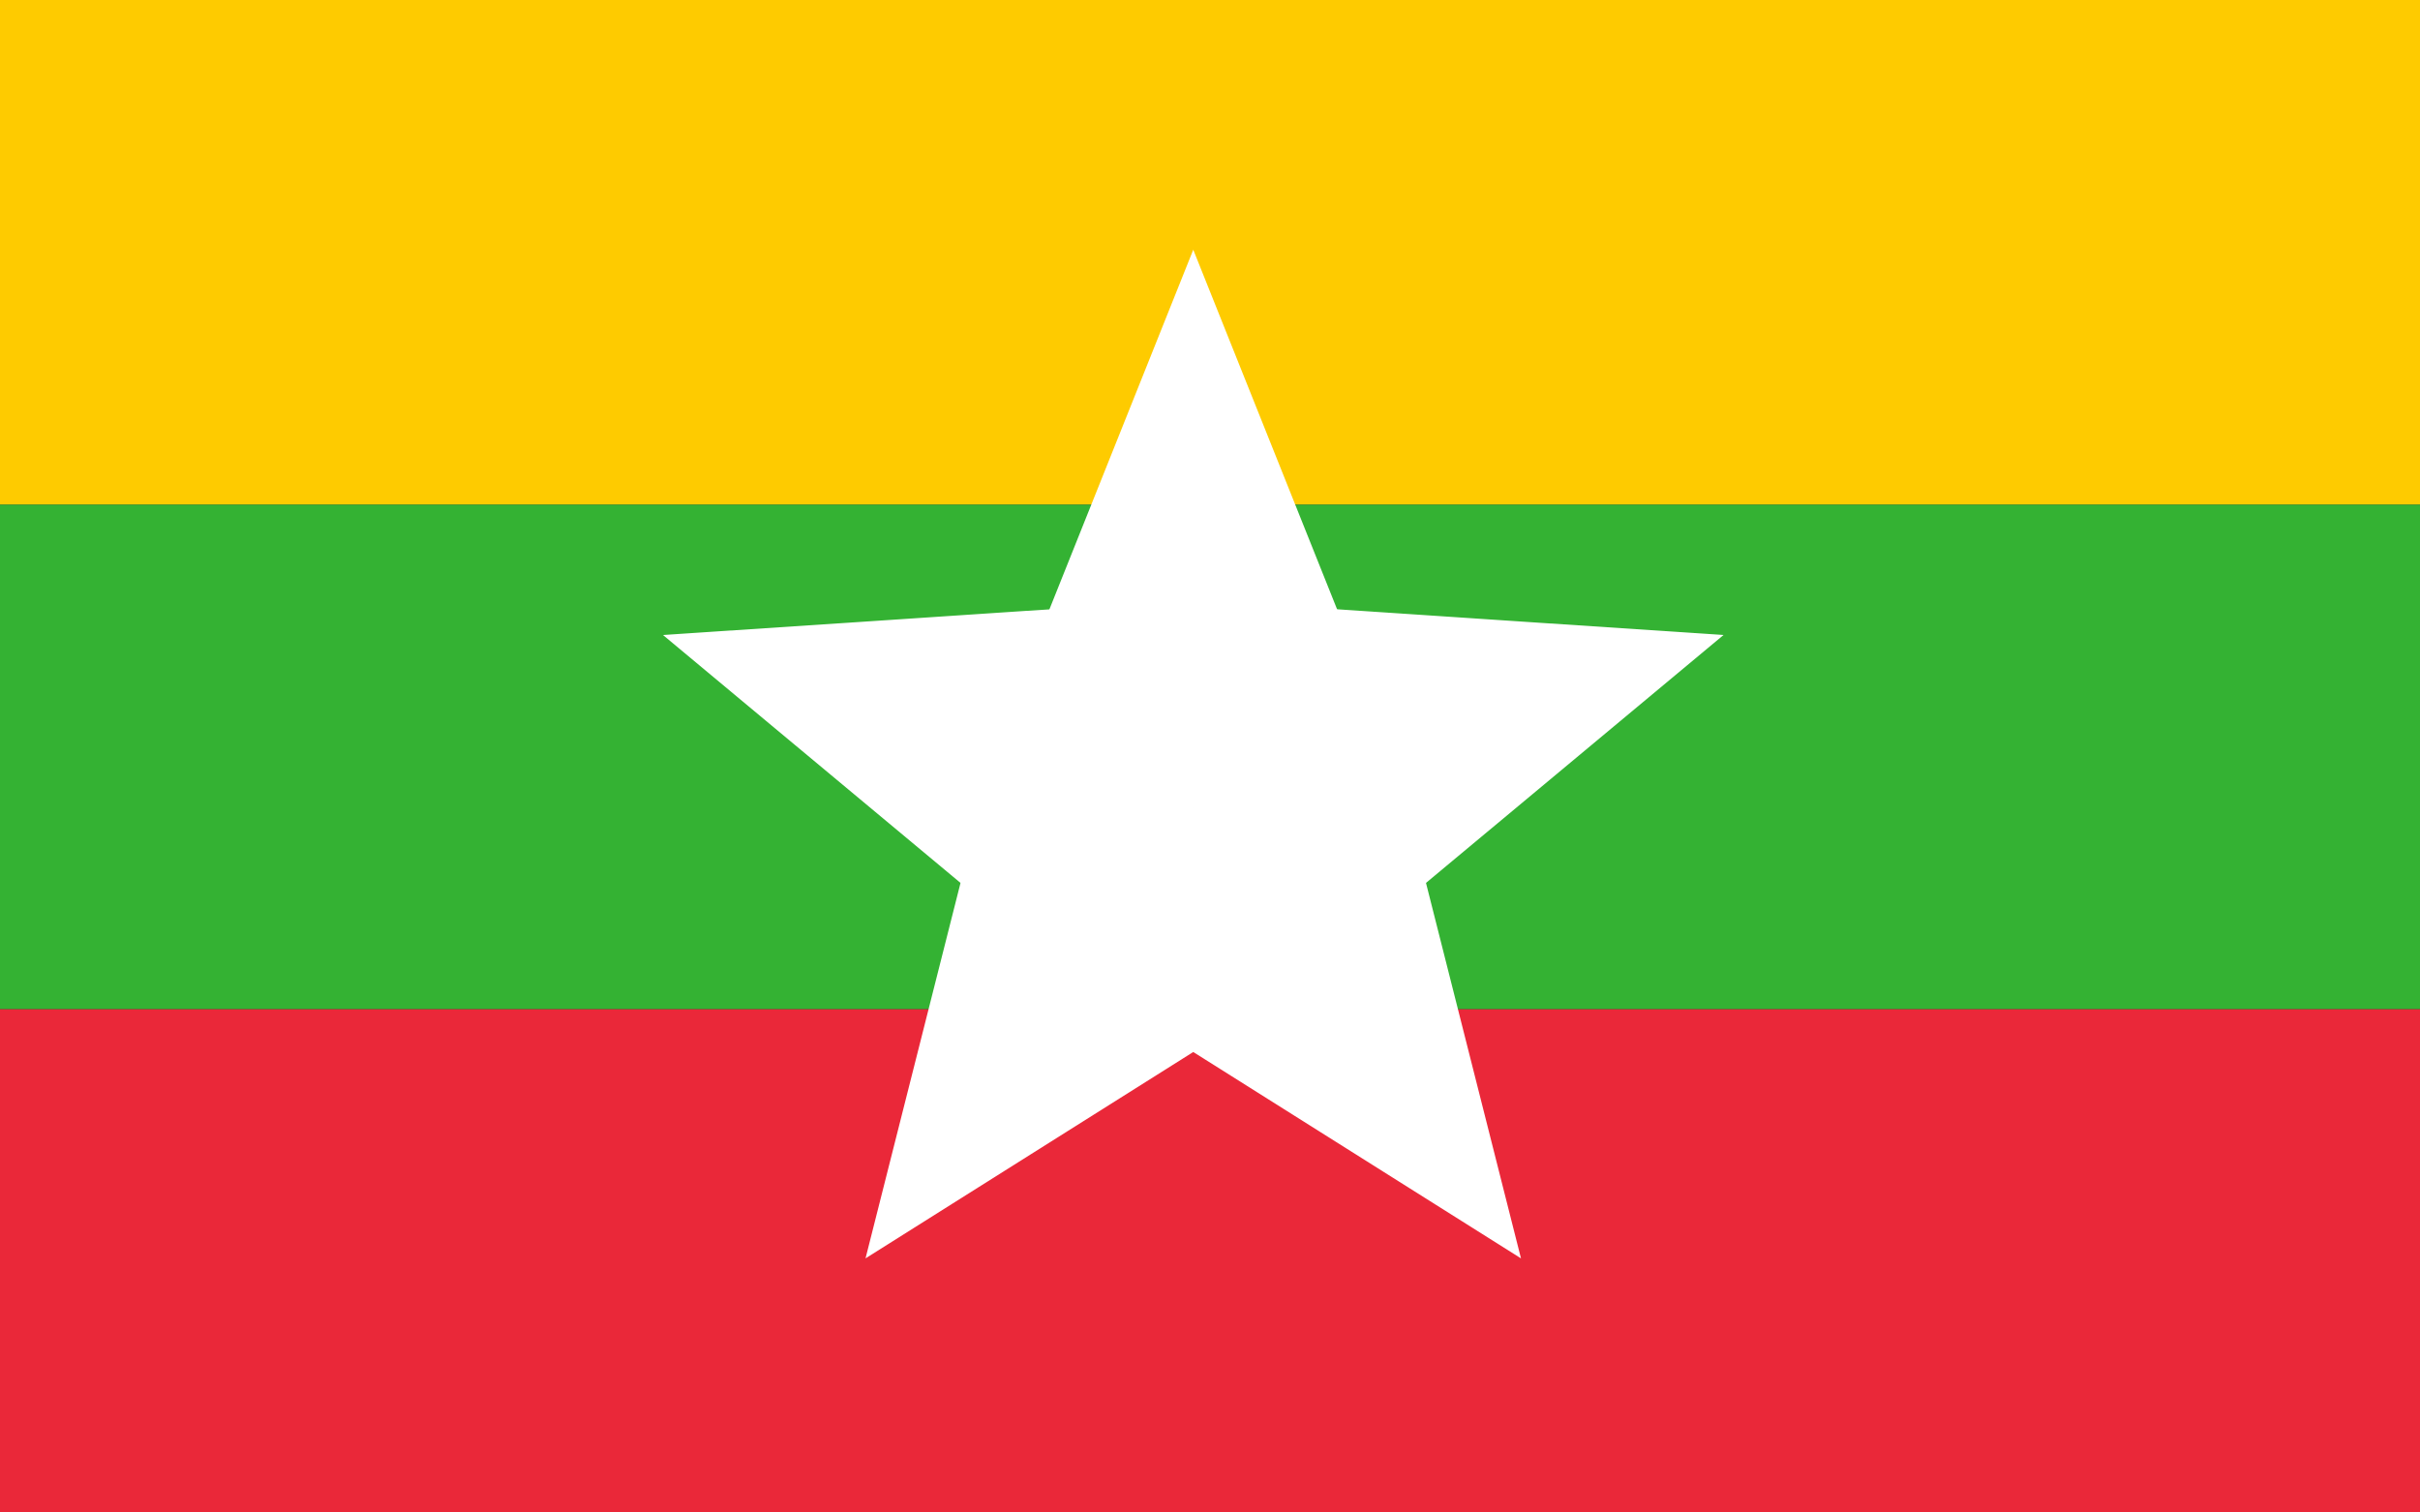<?xml version="1.0" encoding="UTF-8"?>
<svg xmlns="http://www.w3.org/2000/svg" id="Layer_1" data-name="Layer 1" version="1.1" viewBox="0 0 800 500">
  <rect x="0" y="0" width="800" height="500" fill="#333333" stroke="none"/>
  <defs>
    <style>
      .cls-1 {
        fill: #ea2839;
      }

      .cls-1, .cls-2, .cls-3, .cls-4 {
        stroke-width: 0px;
      }

      .cls-2 {
        fill: #fecb00;
      }

      .cls-3 {
        fill: #34b233;
      }

      .cls-4 {
        fill: #fff;
      }
    </style>
  </defs>
  <path class="cls-2" d="M0,0h802v166.837H0V0Z"></path>
  <path class="cls-1" d="M0,333.57h802v166.733H0v-166.733Z"></path>
  <path class="cls-3" d="M0,166.837h802v166.733H0v-166.733Z"></path>
  <g id="b">
    <path id="a" class="cls-4" d="M286.123,415.997l48.694-192.458,119.296,86.674-167.991,105.784Z"></path>
    <path id="a-2" data-name="a" class="cls-4" d="M219.164,209.918l198.085-13.162-45.567,140.241-152.518-127.08Z"></path>
    <path id="a-3" data-name="a" class="cls-4" d="M394.466,82.554l73.729,184.323h-147.458l73.729-184.323Z"></path>
    <path id="a-4" data-name="a" class="cls-4" d="M569.767,209.918l-152.518,127.08-45.567-140.241,198.085,13.162Z"></path>
    <path id="a-5" data-name="a" class="cls-4" d="M502.808,415.997l-167.991-105.784,119.296-86.674,48.694,192.458Z"></path>
  </g>
</svg>
